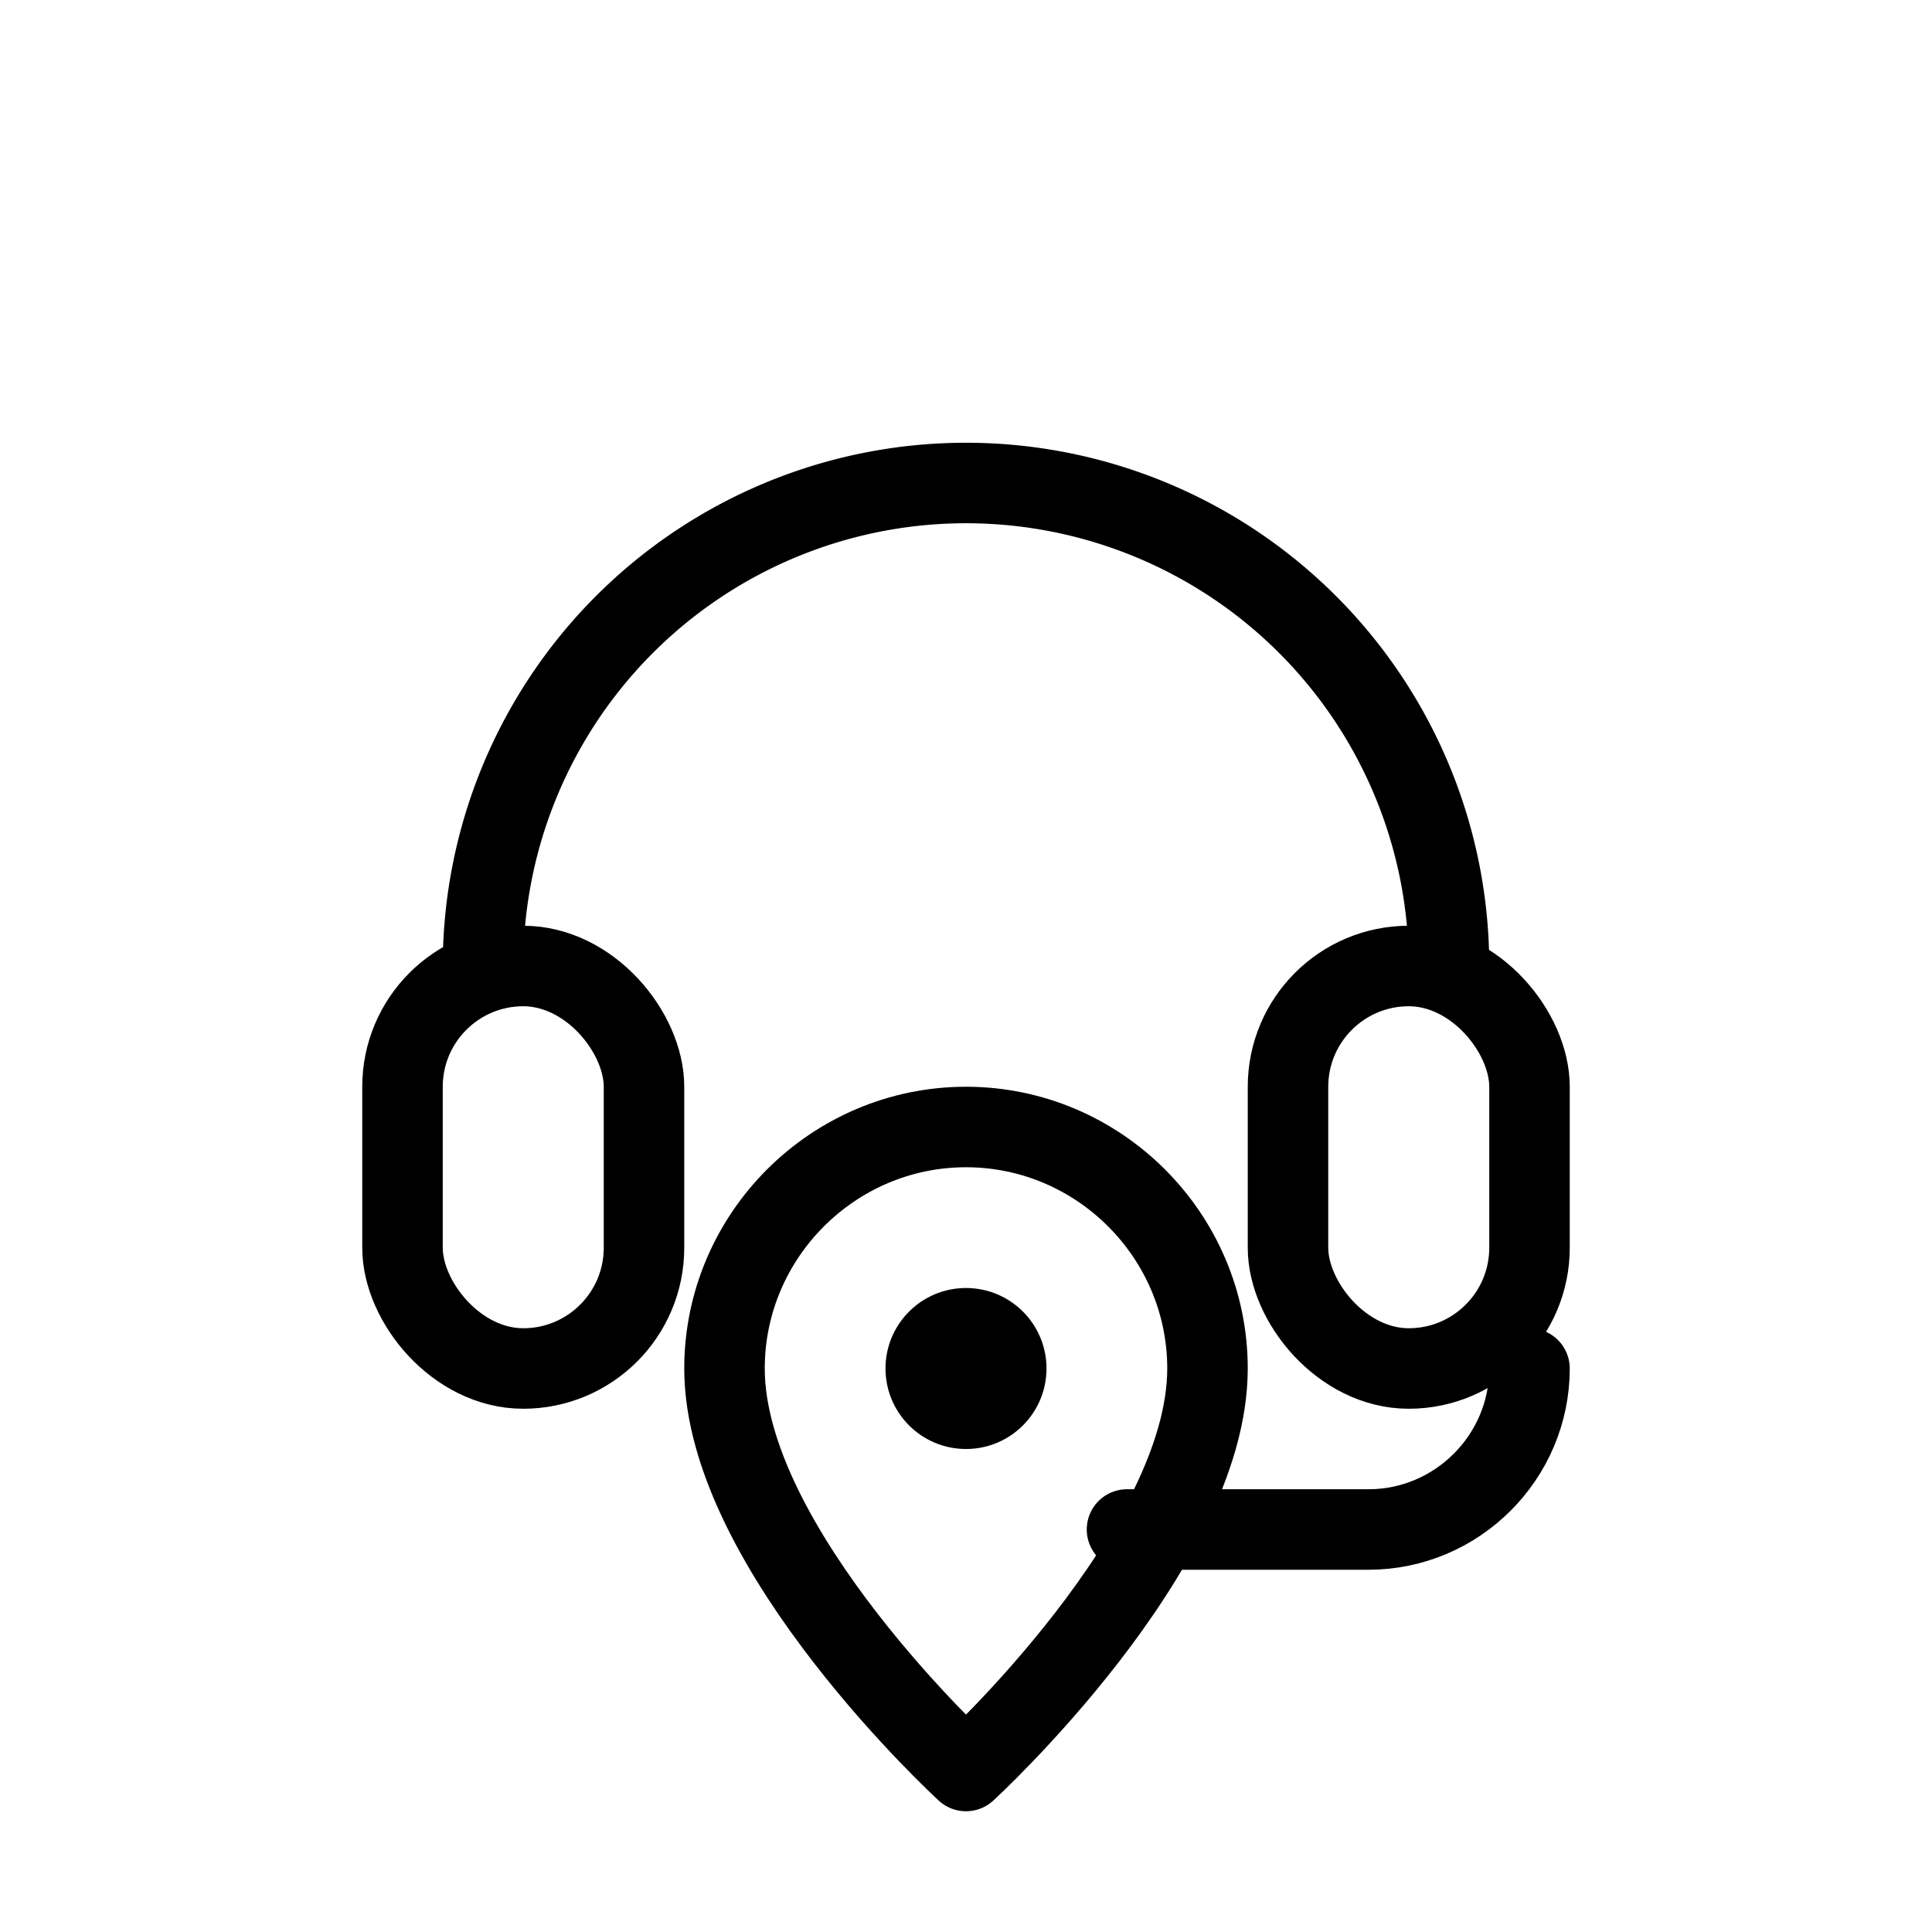 <svg aria-label="Halifax Support" role="img" xmlns="http://www.w3.org/2000/svg" fill="none" viewBox="0 0 48 48" height="48" width="48">
  <title>Halifax Support</title>
  
  <path stroke-linecap="round" stroke-width="2" stroke="currentColor" d="M12 24a12 12 0 1124 0"></path>
  <rect stroke-width="2" stroke="currentColor" rx="3" height="10" width="6" y="24" x="10"></rect>
  <rect stroke-width="2" stroke="currentColor" rx="3" height="10" width="6" y="24" x="32"></rect>
  <path stroke-linecap="round" stroke-width="2" stroke="currentColor" d="M38 34c0 2.2-1.8 4-4 4h-6"></path>
  
  <path stroke-linejoin="round" stroke-width="2" stroke="currentColor" d="M24 28c3.3 0 6 2.7 6 6 0 4.5-6 10-6 10s-6-5.5-6-10c0-3.3 2.7-6 6-6z"></path>
  <circle fill="currentColor" r="2" cy="34" cx="24"></circle>
</svg>
